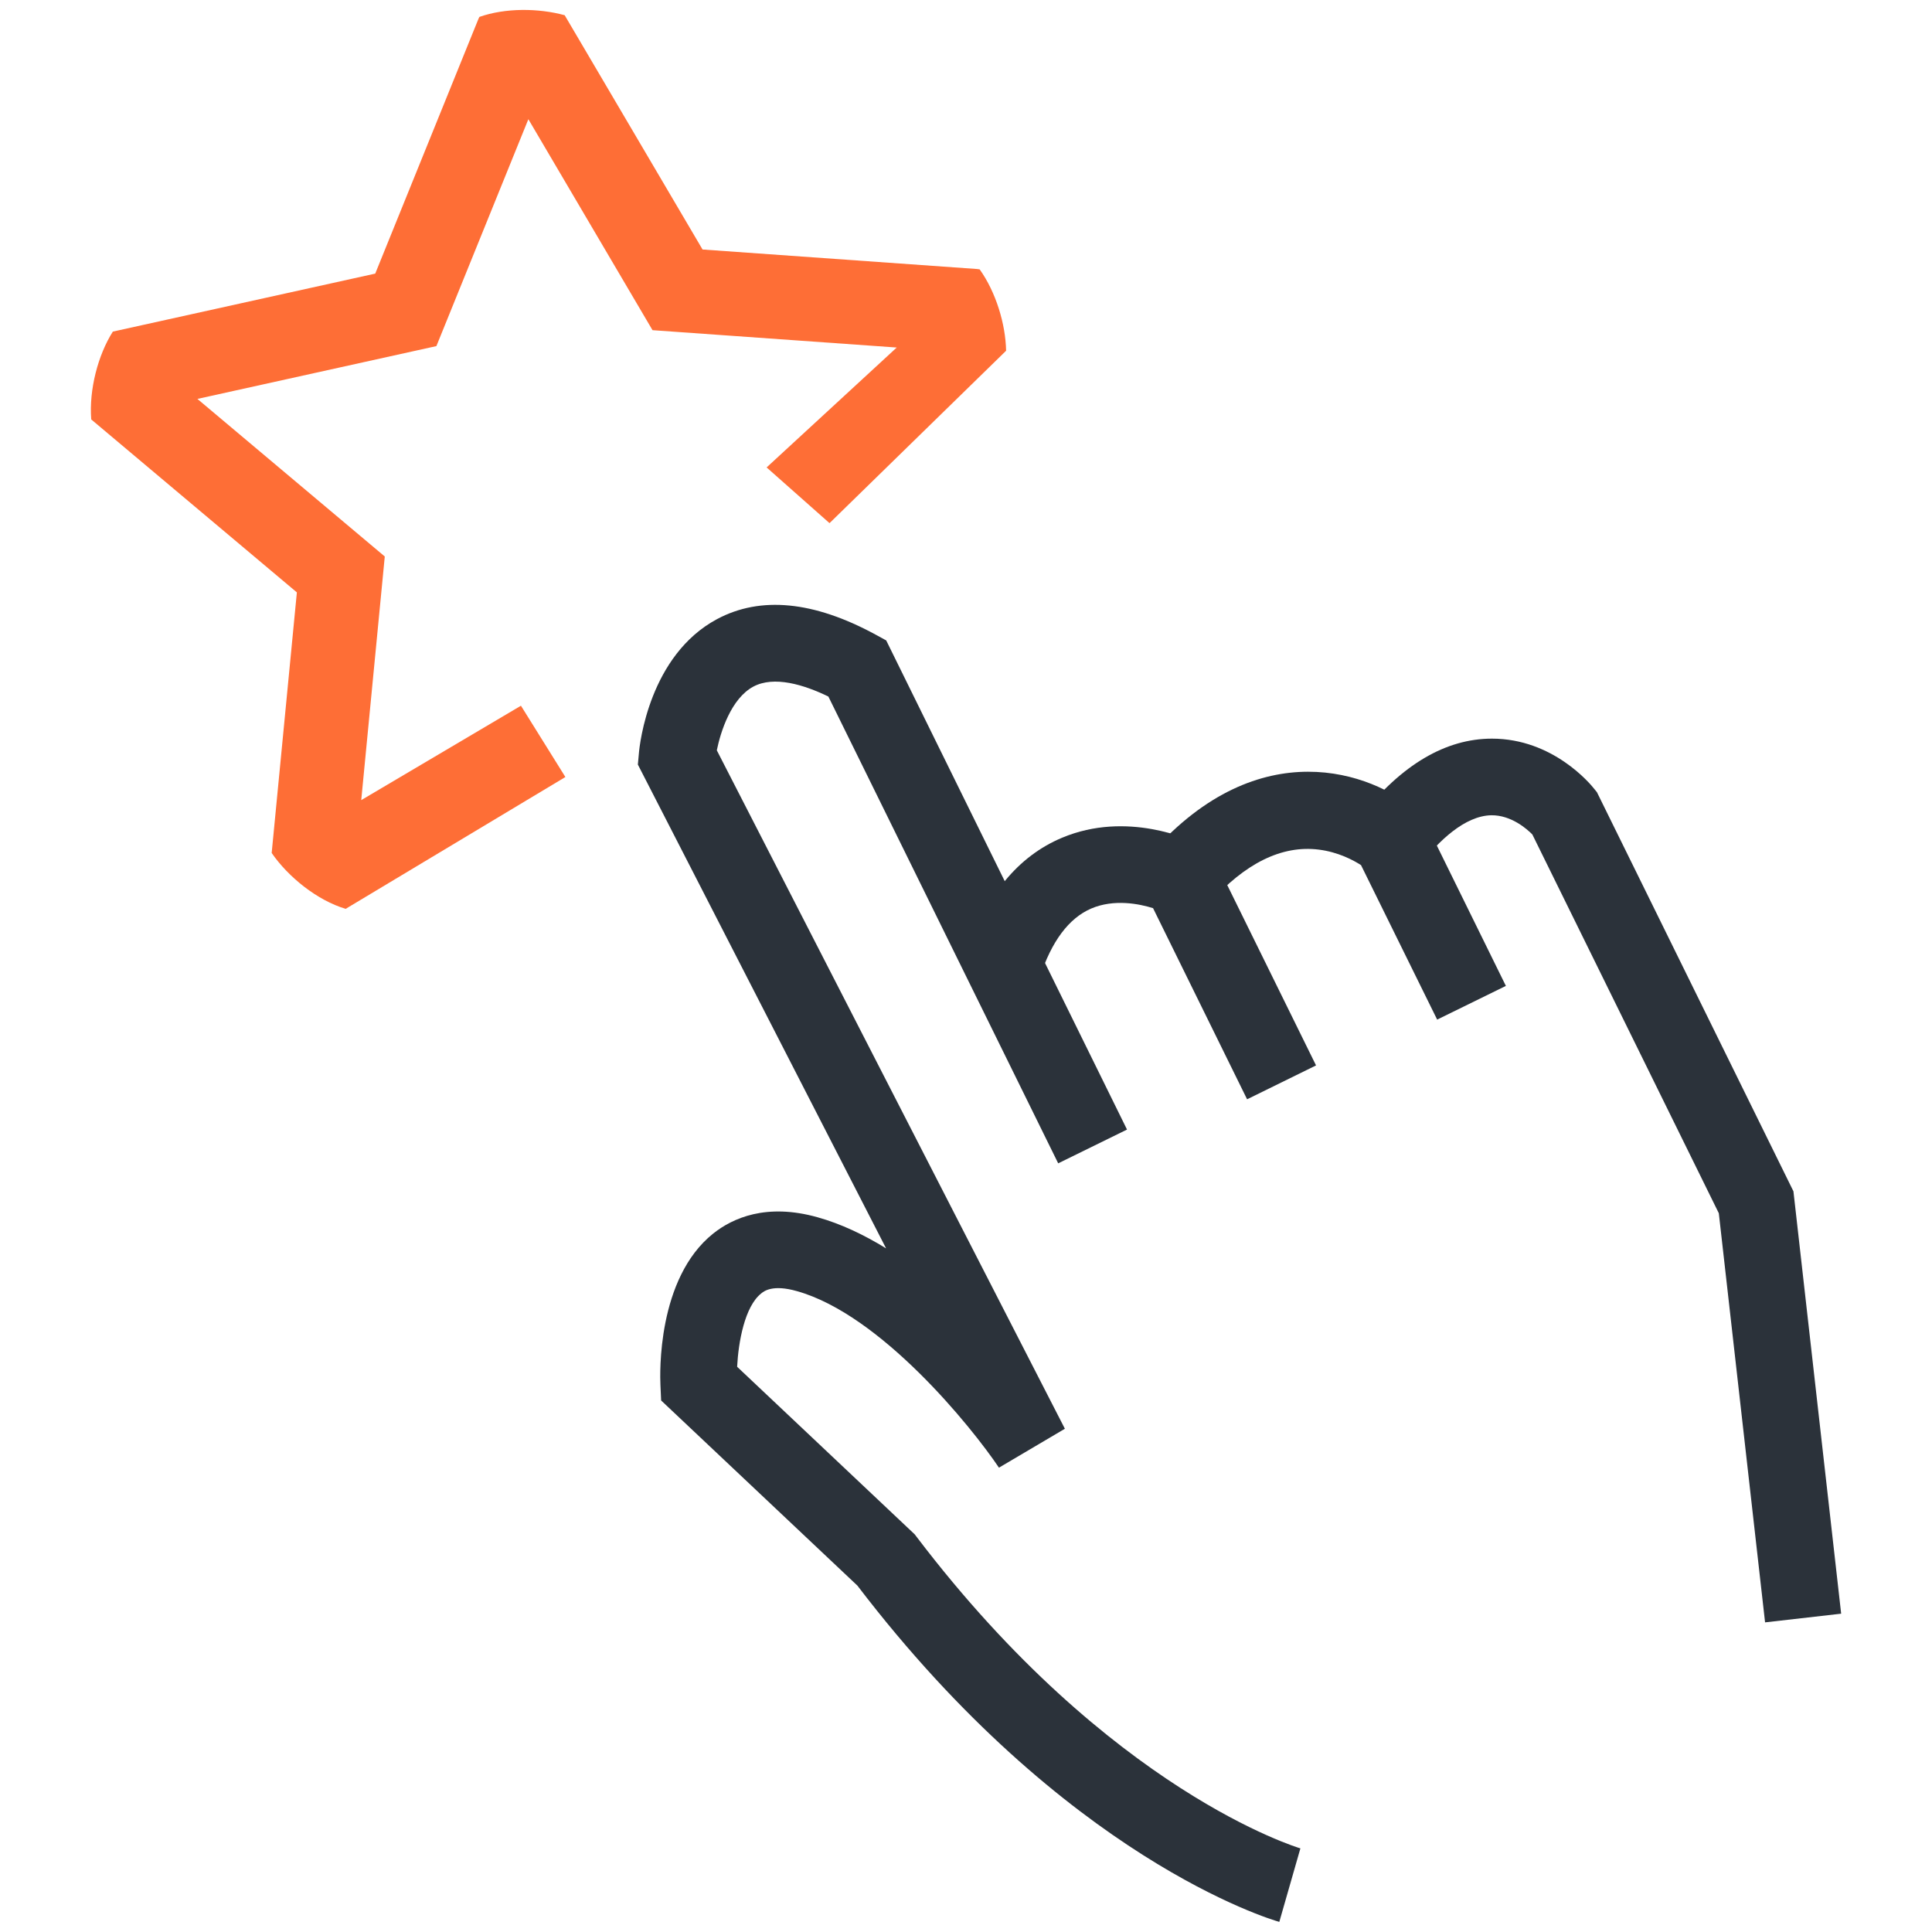 <svg width="50" height="50" viewBox="0 0 50 50" fill="none" xmlns="http://www.w3.org/2000/svg">
<path d="M33.104 49.737C32.88 49.674 27.577 48.094 22.189 41.035L17.11 36.244L17.092 35.846C17.079 35.568 17 33.086 18.459 31.923C18.959 31.525 19.83 31.13 21.156 31.502C21.766 31.672 22.362 31.957 22.932 32.308L16.508 19.787L16.534 19.5C16.555 19.241 16.811 16.957 18.558 16.022C19.68 15.422 21.059 15.554 22.657 16.422L22.935 16.574L29.167 29.233L27.386 30.107L21.438 18.026C20.806 17.72 20.033 17.482 19.495 17.77C18.92 18.079 18.648 18.942 18.551 19.418L27.559 36.976L25.853 37.983C25.137 36.919 22.796 34.023 20.623 33.414C19.997 33.236 19.773 33.414 19.7 33.474C19.271 33.814 19.109 34.737 19.077 35.372L23.673 39.709L23.723 39.775C28.732 46.366 33.602 47.82 33.654 47.836L33.107 49.743L33.104 49.733V49.737Z" fill="#2B323A"/>
<path d="M32.273 28.446L29.841 23.503C29.481 23.39 28.831 23.26 28.24 23.513C27.662 23.762 27.214 24.36 26.911 25.289L25.025 24.673C25.518 23.167 26.346 22.16 27.483 21.682C29.173 20.971 30.818 21.742 31.002 21.831L31.305 21.979L34.059 27.573L32.278 28.448H32.275L32.273 28.446Z" fill="#2B323A"/>
<path d="M37.195 26.39L35.223 22.389C35.027 22.263 34.635 22.051 34.13 21.988C33.176 21.868 32.223 22.338 31.297 23.377L29.816 22.056C32.599 18.93 35.505 19.985 36.654 20.979L36.806 21.112L38.972 25.515L37.19 26.389H37.193L37.195 26.39Z" fill="#2B323A"/>
<path d="M45.68 41.987L44.483 31.399L39.657 21.596C39.518 21.454 39.11 21.094 38.598 21.099C37.903 21.11 37.227 21.779 36.785 22.341L35.228 21.112C36.274 19.789 37.415 19.116 38.611 19.116C40.19 19.116 41.159 20.288 41.263 20.421L41.329 20.503L46.414 30.831L47.649 41.762L45.677 41.987H45.68Z" fill="#2B323A"/>
<path d="M25.356 6.972C25.327 6.968 25.301 6.962 25.273 6.961L18.182 6.457L14.614 0.394C13.933 0.208 13.077 0.202 12.408 0.437C12.399 0.455 12.387 0.474 12.38 0.494L9.711 7.081L2.92 8.582C2.538 9.183 2.301 10.081 2.361 10.855L7.683 15.331L7.031 22.075C7.461 22.699 8.208 23.3 8.945 23.521L14.632 20.109L13.482 18.264L9.349 20.707L9.958 14.402L5.109 10.324L11.294 8.957L13.674 3.085L16.887 8.545L23.207 8.994L19.84 12.097L21.468 13.539L26.038 9.077C26.024 8.387 25.776 7.565 25.356 6.974V6.972Z" fill="#FE6E36"/>
</svg>
